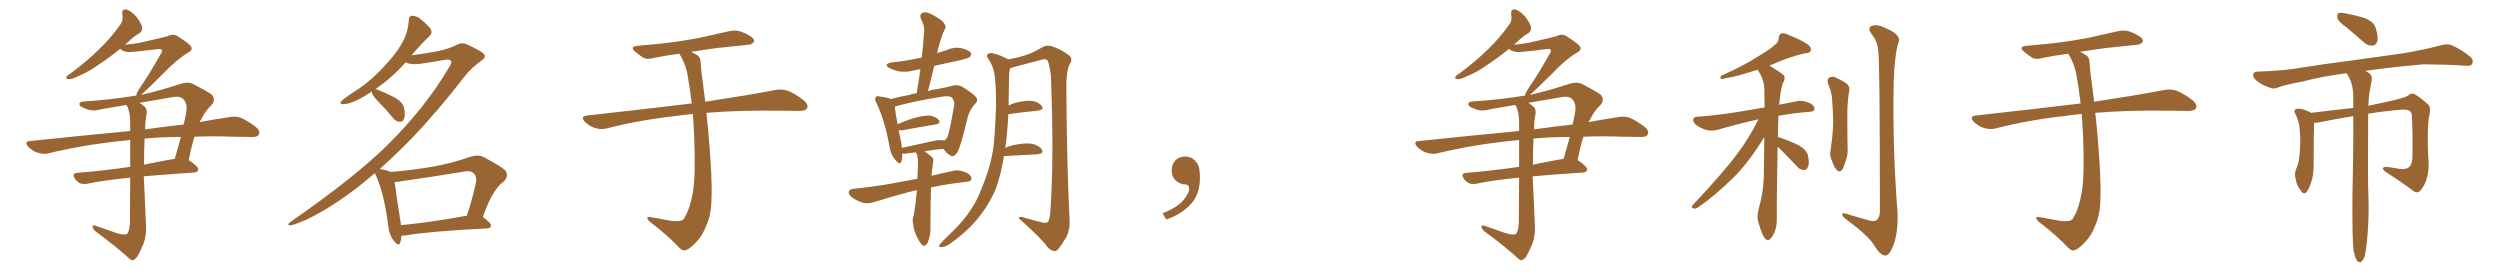 <svg xmlns="http://www.w3.org/2000/svg" xmlns:xlink="http://www.w3.org/1999/xlink" width="1350" height="150"><path fill="#996633" padding="10" d="M64.89 26.37L64.89 26.37Q59.18 31.05 54.20 34.28L54.20 34.28Q47.75 38.96 42.77 40.87L42.77 40.87Q38.67 42.92 37.21 42.77L37.21 42.77Q35.16 42.63 36.04 41.31L36.04 41.31Q36.47 40.58 38.23 39.55L38.23 39.55Q46.88 33.11 53.17 26.95L53.17 26.95Q60.06 20.36 65.04 13.18L65.04 13.18Q66.65 10.99 66.06 7.91L66.06 7.91Q65.63 4.69 68.26 5.13L68.26 5.13Q70.90 5.86 73.68 9.08L73.68 9.08Q76.61 13.04 76.76 14.94L76.76 14.94Q76.90 16.99 75.15 18.02L75.15 18.02Q72.66 19.34 68.99 22.85L68.99 22.85Q68.12 23.58 67.53 24.17L67.53 24.17Q71.78 23.73 75.29 23.14L75.29 23.14Q88.92 20.07 90.67 19.48L90.67 19.48Q93.02 18.16 95.36 19.19L95.36 19.19Q100.93 22.71 102.83 24.61L102.83 24.61Q104.59 26.81 101.81 28.27L101.81 28.27Q95.21 32.23 88.48 39.40L88.48 39.40Q78.81 49.07 76.03 51.27L76.03 51.27Q86.43 48.93 97.56 45.26L97.56 45.26Q101.07 44.09 103.86 45.12L103.86 45.12Q111.77 49.22 114.40 51.12L114.40 51.12Q116.75 54.05 114.11 56.84L114.11 56.84Q110.89 59.77 108.54 64.75L108.54 64.75Q107.96 65.33 107.81 65.92L107.81 65.92Q116.46 64.31 123.63 63.28L123.63 63.28Q127.15 62.55 129.93 63.57L129.93 63.57Q133.59 65.04 138.13 68.55L138.13 68.55Q140.77 70.75 139.75 72.66L139.75 72.66Q139.01 74.12 135.79 73.97L135.79 73.97Q131.10 73.97 126.12 73.83L126.12 73.83Q114.84 73.39 105.03 73.83L105.03 73.83Q103.42 78.81 101.95 86.43L101.95 86.43Q107.23 90.09 107.08 91.55L107.08 91.55Q106.79 93.02 104.88 93.16L104.88 93.16Q89.21 94.19 77.64 95.21L77.64 95.21Q77.64 96.53 77.78 98.00L77.78 98.00Q78.37 111.91 78.81 120.85L78.81 120.85Q79.25 127.00 77.34 131.98L77.34 131.98Q75.29 136.82 73.83 139.01L73.83 139.01Q71.78 141.36 70.31 140.04L70.31 140.04Q62.99 133.30 51.42 124.80L51.42 124.80Q50.10 123.49 49.95 122.46L49.95 122.46Q49.80 121.44 51.56 121.88L51.56 121.88Q58.01 124.07 63.28 125.98L63.28 125.98Q67.24 127.15 68.70 126.27L68.70 126.27Q70.02 124.51 70.17 119.97L70.17 119.97Q70.17 106.49 70.31 95.95L70.31 95.95Q56.25 97.27 47.46 99.17L47.46 99.17Q45.26 99.61 43.36 99.02L43.36 99.02Q41.60 98.14 40.58 96.68L40.58 96.68Q38.38 93.46 42.04 93.31L42.04 93.31Q55.22 92.29 70.31 90.09L70.31 90.09Q70.31 81.74 70.31 75.59L70.31 75.59Q68.12 75.88 66.21 76.03L66.21 76.03Q44.97 78.22 26.37 82.76L26.37 82.76Q23.88 83.50 20.36 82.47L20.36 82.47Q17.58 81.59 15.23 79.25L15.23 79.25Q12.89 76.32 16.11 76.17L16.11 76.17Q45.26 73.10 70.31 70.75L70.31 70.75Q70.31 68.41 70.31 66.65L70.31 66.65Q70.31 60.94 68.85 57.71L68.85 57.71Q68.41 57.13 68.26 56.69L68.26 56.69Q61.52 57.86 55.22 58.89L55.22 58.89Q49.66 60.50 46.00 58.59L46.00 58.59Q43.07 57.71 42.92 56.40L42.92 56.40Q42.63 54.93 45.26 54.79L45.26 54.79Q59.62 53.91 73.68 51.56L73.68 51.56Q73.54 51.42 73.68 50.83L73.68 50.83Q74.12 49.66 75.59 47.31L75.59 47.31Q79.83 41.46 86.87 29.00L86.87 29.00Q87.89 27.39 87.30 26.81L87.30 26.81Q86.87 26.37 85.11 26.51L85.11 26.51Q71.19 28.27 69.29 28.13L69.29 28.13Q66.21 27.83 64.89 26.37ZM78.08 74.85L78.08 74.85Q77.78 81.74 77.78 88.92L77.78 88.92Q85.40 87.30 93.75 85.84L93.75 85.84Q94.19 85.69 94.34 85.84L94.34 85.84Q95.95 80.27 97.71 73.97L97.71 73.97Q86.87 73.97 78.08 74.85ZM78.81 63.57L78.81 63.57L78.81 63.57Q78.37 66.65 78.37 69.87L78.37 69.87Q89.50 68.26 99.17 67.24L99.17 67.24Q100.05 63.72 100.63 60.21L100.63 60.21Q101.22 55.81 99.02 53.61L99.02 53.61Q97.27 51.56 92.43 52.59L92.43 52.59Q83.64 54.05 75.29 55.52L75.29 55.52Q77.93 57.13 78.81 58.45L78.81 58.45Q79.69 59.91 78.81 63.57ZM216.80 127.29L216.80 127.29Q216.65 129.64 216.06 131.10L216.06 131.10Q215.33 133.30 212.70 130.08L212.70 130.08Q210.06 126.71 209.62 121.73L209.62 121.73Q207.57 105.03 203.03 94.78L203.03 94.78Q202.59 94.04 202.44 93.46L202.44 93.46Q198.05 97.27 193.95 100.49L193.95 100.49Q178.71 112.35 165.38 118.65L165.38 118.65Q158.20 121.73 156.74 121.73L156.74 121.73Q154.54 121.58 156.88 119.82L156.88 119.82Q190.87 96.24 208.59 78.96L208.59 78.96Q229.69 58.15 242.14 36.91L242.14 36.91Q244.19 33.98 243.60 32.96L243.60 32.96Q242.72 31.79 239.94 32.37L239.94 32.37Q234.38 33.40 227.20 34.42L227.20 34.42Q222.07 35.16 218.99 33.69L218.99 33.69Q212.11 41.60 202.73 48.19L202.73 48.19Q203.47 48.19 204.35 48.63L204.35 48.63Q209.18 50.54 213.57 52.88L213.57 52.88Q217.82 55.52 218.26 58.59L218.26 58.59Q218.99 62.55 218.12 64.31L218.12 64.31Q217.38 65.92 215.92 65.77L215.92 65.77Q213.87 65.77 212.40 63.87L212.40 63.87Q208.30 58.89 204.20 54.79L204.20 54.79Q201.27 51.71 200.83 50.24L200.83 50.24Q200.83 49.51 200.83 49.37L200.83 49.37Q197.46 51.71 193.80 53.61L193.80 53.61Q188.82 56.25 185.30 56.25L185.30 56.25Q182.96 56.40 184.42 54.49L184.42 54.49Q187.50 51.86 193.80 47.90L193.80 47.90Q200.98 42.92 207.13 36.18L207.13 36.18Q213.57 29.44 216.65 24.02L216.65 24.02Q220.31 18.02 220.75 10.84L220.75 10.84Q220.75 8.64 222.66 8.50L222.66 8.50Q225 8.64 226.90 10.11L226.90 10.11Q229.83 12.45 232.18 15.09L232.18 15.09Q233.94 17.58 232.03 19.34L232.03 19.34Q227.20 24.02 222.22 29.88L222.22 29.88Q229.25 29.00 236.87 27.54L236.87 27.54Q242.72 26.22 246.39 24.32L246.39 24.32Q249.46 22.56 252.25 24.02L252.25 24.02Q261.47 28.27 261.62 29.74L261.62 29.74Q262.35 31.20 260.01 32.67L260.01 32.67Q254.44 36.77 251.22 40.87L251.22 40.87Q236.43 60.06 221.92 75.15L221.92 75.15Q213.43 83.79 205.08 91.26L205.08 91.26Q205.22 91.26 205.22 91.26L205.22 91.26Q209.33 91.99 211.08 92.87L211.08 92.87Q222.95 91.85 234.08 89.94L234.08 89.94Q243.90 88.18 254.44 84.52L254.44 84.52Q258.11 83.35 261.18 84.81L261.18 84.81Q269.97 89.50 272.75 91.85L272.75 91.85Q275.10 94.92 272.02 98.00L272.02 98.00Q269.24 100.05 266.89 103.71L266.89 103.71Q264.26 107.37 260.74 117.19L260.74 117.19Q265.28 120.41 265.14 121.73L265.14 121.73Q264.99 123.19 263.09 123.34L263.09 123.34Q232.91 124.80 218.70 127.15L218.70 127.15Q217.68 127.29 216.80 127.29ZM216.50 121.58L216.50 121.58L216.50 121.58Q232.18 120.12 252.10 116.46L252.10 116.46Q254.74 108.69 256.93 99.02L256.93 99.02Q257.67 95.51 255.91 93.75L255.91 93.75Q254.30 91.85 250.20 92.72L250.20 92.72Q234.38 95.36 217.68 97.71L217.68 97.71Q215.04 98.29 213.13 98.29L213.13 98.29Q213.72 103.86 216.36 120.26L216.36 120.26Q216.36 121.00 216.50 121.58ZM374.12 61.52L374.12 61.52L374.12 61.52Q369.58 61.96 365.63 62.55L365.63 62.55Q345.56 64.75 327.83 69.29L327.83 69.29Q325.05 70.17 321.39 69.14L321.39 69.14Q318.16 68.12 315.82 65.77L315.82 65.77Q313.18 62.84 316.85 62.40L316.85 62.40Q347.17 59.03 372.80 55.96L372.80 55.96Q373.10 55.81 373.54 55.96L373.54 55.96Q372.51 47.17 371.04 39.11L371.04 39.11Q369.58 33.11 366.80 29.00L366.80 29.00Q359.03 30.03 352.73 31.35L352.73 31.35Q349.37 32.37 347.17 31.05L347.17 31.05Q344.82 29.44 343.07 27.98L343.07 27.98Q339.70 25.20 344.24 24.76L344.24 24.76Q351.27 24.02 357.86 23.44L357.86 23.44Q367.09 22.41 377.34 20.51L377.34 20.51Q385.99 18.60 394.34 16.70L394.34 16.70Q397.56 16.11 400.34 17.14L400.34 17.14Q402.83 18.16 403.86 18.75L403.86 18.75Q407.37 20.51 407.23 22.41L407.23 22.41Q405.76 24.32 404.00 24.17L404.00 24.17Q396.39 24.90 387.16 25.93L387.16 25.93Q379.54 26.95 373.24 27.98L373.24 27.98Q374.71 28.71 376.46 29.74L376.46 29.74Q378.37 31.05 378.37 33.84L378.37 33.84Q378.66 39.11 379.69 45.85L379.69 45.85Q379.98 48.34 380.86 54.93L380.86 54.93Q404.00 51.42 418.51 48.63L418.51 48.63Q422.02 47.90 425.24 48.93L425.24 48.93Q429.05 50.39 433.89 54.05L433.89 54.05Q436.82 56.54 435.79 58.45L435.79 58.45Q435.06 59.91 431.54 59.91L431.54 59.91Q427.29 59.91 422.31 59.77L422.31 59.77Q398.58 59.47 381.45 60.94L381.45 60.94Q382.03 65.92 382.62 72.66L382.62 72.66Q384.67 96.53 384.23 106.35L384.23 106.35Q384.23 115.58 381.45 121.73L381.45 121.73Q379.39 127.29 375.73 130.96L375.73 130.96Q371.92 135.06 369.58 135.21L369.58 135.21Q368.55 135.50 366.65 133.59L366.65 133.59Q360.94 127.44 350.68 119.53L350.68 119.53Q349.37 118.21 349.51 117.63L349.51 117.63Q349.80 117.04 351.12 117.19L351.12 117.19Q356.54 118.21 362.40 119.24L362.40 119.24Q366.50 119.68 367.97 119.09L367.97 119.09Q369.29 118.65 369.73 117.33L369.73 117.33Q372.66 112.50 374.12 104.00L374.12 104.00Q375.73 94.63 374.85 73.39L374.85 73.39Q374.56 67.24 374.12 61.52ZM495.12 102.69L495.12 102.69Q494.82 102.69 494.82 102.69L494.82 102.69Q485.74 104.88 472.41 108.98L472.41 108.98Q469.04 110.16 466.26 109.57L466.26 109.57Q462.89 108.54 460.11 106.64L460.11 106.64Q457.91 104.88 458.35 103.42L458.35 103.42Q458.94 102.10 460.84 101.95L460.84 101.95Q466.85 101.37 473.88 100.34L473.88 100.34Q478.56 99.76 495.41 96.53L495.41 96.53Q495.70 90.82 495.70 86.72L495.70 86.72Q495.56 84.23 494.97 82.91L494.97 82.91Q494.68 82.47 494.53 82.32L494.53 82.32Q491.89 82.47 489.26 82.91L489.26 82.91Q488.09 83.06 487.21 82.91L487.21 82.91Q487.35 85.40 486.77 87.16L486.77 87.16Q486.04 89.50 483.40 86.28L483.40 86.28Q480.91 83.35 480.32 78.96L480.32 78.96Q477.69 64.60 473.29 55.66L473.29 55.66Q471.97 53.32 473.00 52.44L473.00 52.44Q473.44 51.56 475.20 52.15L475.20 52.15Q479.30 52.59 481.05 53.47L481.05 53.47Q485.45 52.29 490.87 51.27L490.87 51.27Q492.77 50.54 494.97 50.39L494.97 50.39Q496.14 43.65 497.02 37.35L497.02 37.35Q494.82 37.65 493.36 38.09L493.36 38.09Q489.26 39.11 485.30 38.53L485.30 38.53Q482.23 37.79 480.32 36.77L480.32 36.77Q476.66 34.57 481.64 33.69L481.64 33.69Q490.14 32.81 497.75 31.05L497.75 31.05Q498.63 23.44 499.07 16.41L499.07 16.41Q499.22 13.92 497.31 10.25L497.31 10.25Q496.44 8.06 497.75 7.18L497.75 7.18Q498.93 6.30 501.12 6.88L501.12 6.88Q504.35 8.06 508.74 11.28L508.74 11.28Q511.08 13.77 510.50 15.23L510.50 15.23Q509.91 16.55 509.03 18.31L509.03 18.31Q508.30 20.51 507.28 23.73L507.28 23.73Q506.54 26.07 506.10 28.71L506.10 28.71Q508.59 27.83 511.38 26.95L511.38 26.95Q515.33 25.20 519.43 26.07L519.43 26.07Q523.24 27.10 524.27 28.56L524.27 28.56Q524.71 29.74 523.68 30.76L523.68 30.76Q522.95 31.49 517.24 32.81L517.24 32.81Q510.79 34.13 504.49 35.60L504.49 35.60Q502.88 42.19 501.12 49.22L501.12 49.22Q503.47 48.34 505.66 48.19L505.66 48.19Q510.64 47.31 514.31 46.29L514.31 46.29Q516.50 45.56 519.14 46.58L519.14 46.58Q525 50.10 526.90 52.29L526.90 52.29Q528.52 54.35 526.76 55.81L526.76 55.81Q523.54 59.33 522.51 63.43L522.51 63.43L522.51 63.43Q518.70 79.54 516.94 82.32L516.94 82.32Q514.89 85.11 513.43 84.08L513.43 84.08Q511.38 83.20 509.47 80.42L509.47 80.42Q504.64 80.71 499.22 81.74L499.22 81.74Q500.98 82.76 503.32 84.96L503.32 84.96Q504.35 85.99 503.91 87.45L503.91 87.45Q503.47 89.65 503.03 94.92L503.03 94.92Q508.30 93.60 514.60 92.29L514.60 92.29Q517.97 91.41 522.07 93.31L522.07 93.31Q524.71 94.78 524.56 96.68L524.56 96.68Q524.41 98.00 522.07 98.14L522.07 98.14Q511.52 99.32 502.73 101.22L502.73 101.22Q502.44 111.18 502.44 122.75L502.44 122.75Q502.73 126.86 500.83 131.25L500.83 131.25Q499.95 132.86 498.49 132.71L498.49 132.71Q497.46 132.13 496.00 129.49L496.00 129.49Q493.65 125.83 493.07 120.85L493.07 120.85Q492.63 119.09 493.07 117.33L493.07 117.33Q493.65 116.16 493.80 113.82L493.80 113.82Q494.53 109.72 495.12 102.69ZM503.17 76.32L503.17 76.32Q507.28 75.29 509.91 75.88L509.91 75.88Q510.94 75.15 511.52 74.12L511.52 74.12Q512.70 71.78 515.33 56.40L515.33 56.40Q515.48 54.64 514.01 52.73L514.01 52.73Q512.70 51.56 509.03 52.15L509.03 52.15Q492.48 54.79 483.25 57.57L483.25 57.57Q483.40 60.35 484.72 67.09L484.72 67.09Q488.53 65.33 493.07 63.87L493.07 63.87Q498.78 62.26 502.00 62.40L502.00 62.40Q505.52 62.99 506.98 64.89L506.98 64.89Q508.30 66.65 505.08 67.24L505.08 67.24Q497.61 68.41 487.50 70.31L487.50 70.31Q486.18 70.46 485.30 70.31L485.30 70.31Q485.89 73.54 486.77 77.64L486.77 77.64Q486.91 78.81 487.06 79.83L487.06 79.83Q494.68 78.22 503.17 76.32ZM542.14 84.23L542.14 84.23L542.14 84.23Q540.53 94.34 537.74 101.95L537.74 101.95Q533.79 111.33 526.61 119.68L526.61 119.68Q521.63 125.39 513.57 131.25L513.57 131.25Q510.79 133.30 508.59 133.45L508.59 133.45Q506.98 133.59 507.13 132.57L507.13 132.57Q507.57 131.69 509.47 129.79L509.47 129.79Q512.26 127.00 515.48 123.93L515.48 123.93Q525.59 113.67 529.69 102.69L529.69 102.69Q536.43 86.87 537.01 73.54L537.01 73.54Q538.48 53.91 537.45 44.53L537.45 44.53Q537.30 37.35 534.08 32.37L534.08 32.37Q531.74 29.30 534.52 28.71L534.52 28.71Q536.72 28.27 543.46 31.49L543.46 31.49Q543.90 31.64 544.34 32.08L544.34 32.08Q550.78 30.91 554.44 29.59L554.44 29.59Q557.96 28.42 563.38 25.20L563.38 25.20Q565.87 24.17 568.65 25.20L568.65 25.20Q574.37 27.39 577.59 30.18L577.59 30.18Q579.49 31.93 577.59 34.72L577.59 34.72Q575.68 38.67 575.83 47.61L575.83 47.61Q576.12 91.70 577.59 118.65L577.59 118.65Q577.88 123.63 575.98 127.73L575.98 127.73Q573.34 132.28 571.44 134.47L571.44 134.47Q570.26 136.08 568.80 135.50L568.80 135.50Q566.31 134.77 564.40 131.69L564.40 131.69Q559.13 125.83 550.20 117.92L550.20 117.92Q550.05 116.46 553.13 117.48L553.13 117.48Q557.67 118.95 562.21 119.97L562.21 119.97Q564.99 120.70 565.87 119.82L565.87 119.82Q567.04 118.07 567.19 113.96L567.19 113.96Q569.24 86.43 567.48 40.72L567.48 40.72Q566.89 36.04 565.87 32.96L565.87 32.96Q564.84 31.35 562.06 32.37L562.06 32.37Q554.74 34.28 547.56 36.18L547.56 36.18Q546.39 36.62 545.51 36.77L545.51 36.77Q545.07 38.23 544.92 40.14L544.92 40.14Q544.78 48.93 544.63 56.98L544.63 56.98Q545.95 56.25 547.85 55.66L547.85 55.66Q553.86 54.05 557.37 54.49L557.37 54.49Q561.18 55.22 562.65 57.42L562.65 57.42Q563.96 59.18 560.45 59.77L560.45 59.77Q553.71 60.35 544.48 61.67L544.48 61.67Q544.04 71.19 543.02 78.81L543.02 78.81Q542.87 79.25 542.87 79.83L542.87 79.83Q544.78 78.96 547.12 78.37L547.12 78.37Q553.56 77.05 557.23 77.64L557.23 77.64Q561.18 78.52 562.65 80.86L562.65 80.86Q563.82 82.91 560.16 83.35L560.16 83.35Q552.98 83.64 543.60 84.23L543.60 84.23Q543.02 84.23 542.14 84.23ZM647.75 91.99L647.75 91.99L647.75 91.99Q648.93 103.27 643.65 109.57L643.65 109.57Q638.09 115.87 629.74 118.51L629.74 118.51L627.83 115.14Q636.47 111.77 639.70 107.23L639.70 107.23Q642.19 103.86 642.19 101.95L642.19 101.95Q642.04 99.61 640.14 99.61L640.14 99.61Q637.06 99.61 634.72 97.27L634.72 97.27Q632.67 95.21 632.67 91.99L632.67 91.99Q632.81 88.48 634.72 86.57L634.72 86.57Q636.91 84.52 640.14 84.52L640.14 84.52Q642.92 84.52 644.82 86.28L644.82 86.28Q647.31 88.33 647.75 91.99ZM814.89 26.37L814.89 26.37Q809.18 31.05 804.20 34.28L804.20 34.28Q797.75 38.96 792.77 40.87L792.77 40.87Q788.67 42.92 787.21 42.77L787.21 42.77Q785.16 42.63 786.04 41.31L786.04 41.31Q786.47 40.58 788.23 39.55L788.23 39.55Q796.88 33.11 803.17 26.95L803.17 26.95Q810.06 20.36 815.04 13.18L815.04 13.18Q816.65 10.99 816.06 7.91L816.06 7.91Q815.63 4.69 818.26 5.13L818.26 5.13Q820.90 5.86 823.68 9.08L823.68 9.08Q826.61 13.04 826.76 14.94L826.76 14.94Q826.90 16.99 825.15 18.02L825.15 18.02Q822.66 19.34 818.99 22.85L818.99 22.85Q818.12 23.58 817.53 24.17L817.53 24.17Q821.78 23.73 825.29 23.14L825.29 23.14Q838.92 20.07 840.67 19.48L840.67 19.48Q843.02 18.16 845.36 19.19L845.36 19.19Q850.93 22.71 852.83 24.61L852.83 24.61Q854.59 26.81 851.81 28.27L851.81 28.27Q845.21 32.23 838.48 39.40L838.48 39.40Q828.81 49.07 826.03 51.27L826.03 51.27Q836.43 48.93 847.56 45.26L847.56 45.26Q851.07 44.09 853.86 45.12L853.86 45.12Q861.77 49.22 864.40 51.12L864.40 51.12Q866.75 54.05 864.11 56.84L864.11 56.84Q860.89 59.77 858.54 64.75L858.54 64.75Q857.96 65.33 857.81 65.92L857.81 65.92Q866.46 64.31 873.63 63.28L873.63 63.28Q877.15 62.55 879.93 63.57L879.93 63.57Q883.59 65.04 888.13 68.55L888.13 68.55Q890.77 70.75 889.75 72.66L889.75 72.66Q889.01 74.12 885.79 73.97L885.79 73.97Q881.10 73.97 876.12 73.83L876.12 73.83Q864.84 73.39 855.03 73.83L855.03 73.83Q853.42 78.81 851.95 86.43L851.95 86.43Q857.23 90.09 857.08 91.55L857.08 91.55Q856.79 93.02 854.88 93.16L854.88 93.16Q839.21 94.19 827.64 95.21L827.64 95.21Q827.64 96.53 827.78 98.00L827.78 98.00Q828.37 111.91 828.81 120.85L828.81 120.85Q829.25 127.00 827.34 131.98L827.34 131.98Q825.29 136.82 823.83 139.01L823.83 139.01Q821.78 141.36 820.31 140.04L820.31 140.04Q812.99 133.30 801.42 124.80L801.42 124.80Q800.10 123.49 799.95 122.46L799.95 122.46Q799.80 121.44 801.56 121.88L801.56 121.88Q808.01 124.07 813.28 125.98L813.28 125.98Q817.24 127.15 818.70 126.27L818.70 126.27Q820.02 124.51 820.17 119.97L820.17 119.97Q820.17 106.49 820.31 95.95L820.31 95.95Q806.25 97.27 797.46 99.17L797.46 99.17Q795.26 99.61 793.36 99.02L793.36 99.02Q791.60 98.14 790.58 96.68L790.58 96.68Q788.38 93.46 792.04 93.31L792.04 93.31Q805.22 92.29 820.31 90.09L820.31 90.09Q820.31 81.74 820.31 75.59L820.31 75.59Q818.12 75.88 816.21 76.03L816.21 76.03Q794.97 78.22 776.37 82.76L776.37 82.76Q773.88 83.50 770.36 82.47L770.36 82.47Q767.58 81.59 765.23 79.25L765.23 79.25Q762.89 76.32 766.11 76.17L766.11 76.17Q795.26 73.10 820.31 70.75L820.31 70.75Q820.31 68.41 820.31 66.65L820.31 66.65Q820.31 60.94 818.85 57.71L818.85 57.71Q818.41 57.13 818.26 56.69L818.26 56.69Q811.52 57.86 805.22 58.89L805.22 58.89Q799.66 60.50 796.00 58.59L796.00 58.59Q793.07 57.71 792.92 56.40L792.92 56.40Q792.63 54.93 795.26 54.79L795.26 54.79Q809.62 53.91 823.68 51.56L823.68 51.56Q823.54 51.42 823.68 50.83L823.68 50.83Q824.12 49.66 825.59 47.31L825.59 47.31Q829.83 41.46 836.87 29.00L836.87 29.00Q837.89 27.39 837.30 26.81L837.30 26.81Q836.87 26.37 835.11 26.51L835.11 26.51Q821.19 28.27 819.29 28.13L819.29 28.13Q816.21 27.83 814.89 26.37ZM828.08 74.85L828.08 74.85Q827.78 81.74 827.78 88.92L827.78 88.92Q835.40 87.30 843.75 85.84L843.75 85.84Q844.19 85.69 844.34 85.84L844.34 85.84Q845.95 80.27 847.71 73.97L847.71 73.97Q836.87 73.97 828.08 74.85ZM828.81 63.57L828.81 63.57L828.81 63.57Q828.37 66.65 828.37 69.87L828.37 69.87Q839.50 68.26 849.17 67.24L849.17 67.24Q850.05 63.72 850.63 60.21L850.63 60.21Q851.22 55.81 849.02 53.61L849.02 53.61Q847.27 51.56 842.43 52.59L842.43 52.59Q833.64 54.05 825.29 55.52L825.29 55.52Q827.93 57.13 828.81 58.45L828.81 58.45Q829.69 59.91 828.81 63.57ZM959.91 79.25L959.91 79.25Q959.33 113.38 959.47 117.92L959.47 117.92Q959.62 122.17 958.15 125.68L958.15 125.68Q956.69 128.61 955.66 129.20L955.66 129.20Q954.64 130.22 953.76 129.35L953.76 129.35Q952.73 128.76 951.71 126.42L951.71 126.42Q950.39 123.19 949.51 119.97L949.51 119.97Q948.49 117.19 949.80 112.35L949.80 112.35Q952.00 104.74 952.44 96.39L952.44 96.39Q952.59 84.67 952.73 73.97L952.73 73.97Q944.53 87.45 936.04 95.95L936.04 95.95Q925.78 105.91 917.29 111.77L917.29 111.77Q915.67 112.79 914.79 112.65L914.79 112.65Q912.89 112.35 913.92 110.89L913.92 110.89Q931.20 92.58 938.67 82.32L938.67 82.32Q944.97 73.83 949.51 64.45L949.51 64.45Q940.58 66.36 927.69 70.02L927.69 70.02Q924.46 70.90 921.83 70.31L921.83 70.31Q918.60 69.43 915.97 67.53L915.97 67.53Q913.92 65.77 914.36 64.31L914.36 64.31Q914.79 63.13 916.70 62.99L916.70 62.99Q922.71 62.70 929.74 61.67L929.74 61.67Q934.72 61.23 952.88 58.01L952.88 58.01Q952.73 52.59 952.73 48.05L952.73 48.05Q952.59 42.63 949.07 37.65L949.07 37.65Q947.46 38.09 945.70 38.67L945.70 38.67Q936.77 41.60 931.93 42.19L931.93 42.19Q930.18 42.77 929.59 42.77L929.59 42.77Q928.56 42.33 929.44 40.87L929.44 40.87Q941.75 35.45 949.37 30.47L949.37 30.47Q955.66 26.81 958.45 24.17L958.45 24.17Q960.50 22.71 960.50 20.36L960.50 20.36Q960.79 18.60 961.82 18.02L961.82 18.02Q963.87 17.72 966.21 19.04L966.21 19.04Q973.24 21.83 976.46 24.17L976.46 24.17Q978.37 25.78 977.78 27.54L977.78 27.54Q977.20 28.71 974.41 28.86L974.41 28.86Q968.41 30.18 961.38 32.96L961.38 32.96Q958.59 34.13 955.52 35.45L955.52 35.45Q962.55 39.70 963.57 41.02L963.57 41.02Q964.01 43.07 962.70 44.97L962.70 44.97Q961.23 49.80 960.79 56.54L960.79 56.54Q965.04 55.66 970.31 54.64L970.31 54.64Q973.54 53.91 977.49 55.81L977.49 55.81Q979.98 57.13 979.83 59.03L979.83 59.03Q979.69 60.21 977.34 60.35L977.34 60.35Q968.26 61.08 960.35 62.55L960.35 62.55Q960.06 68.70 960.06 74.12L960.06 74.12Q960.64 73.97 961.52 74.41L961.52 74.41Q966.65 76.17 971.19 78.37L971.19 78.37Q975.73 81.01 976.32 84.08L976.32 84.08Q977.20 88.18 976.32 90.09L976.32 90.09Q975.59 91.85 974.12 91.85L974.12 91.85Q971.78 91.70 970.31 89.79L970.31 89.79Q965.77 84.96 961.67 80.86L961.67 80.86Q960.50 79.83 959.91 79.25ZM987.16 45.26L987.16 45.26Q986.43 42.92 987.74 41.89L987.74 41.89Q989.21 41.16 991.11 41.75L991.11 41.75Q993.90 43.07 996.24 44.53L996.24 44.53Q999.46 46.29 998.44 49.80L998.44 49.80Q997.56 55.66 997.56 61.38L997.56 61.38Q997.56 75.15 997.71 79.98L997.71 79.98Q998.00 83.35 996.68 86.87L996.68 86.87Q995.80 89.94 994.78 91.70L994.78 91.70Q993.31 93.31 991.85 91.85L991.85 91.85Q990.23 89.94 989.21 86.72L989.21 86.72Q987.89 84.08 988.48 81.30L988.48 81.30Q989.79 72.51 989.94 65.92L989.94 65.92Q989.79 59.33 989.21 52.15L989.21 52.15Q988.62 48.49 987.16 45.26ZM1014.26 27.69L1014.26 27.69L1014.26 27.69Q1013.96 22.56 1010.74 18.46L1010.74 18.46Q1008.11 14.94 1010.89 13.92L1010.89 13.92Q1013.96 12.89 1018.95 15.53L1018.95 15.53Q1027.29 19.04 1024.95 23.58L1024.95 23.58Q1023.05 30.47 1022.61 43.80L1022.61 43.80Q1021.88 79.25 1024.66 114.55L1024.66 114.55Q1025.10 125.68 1022.31 132.71L1022.31 132.71Q1020.26 138.13 1017.92 137.99L1017.92 137.99Q1015.14 137.70 1011.91 132.28L1011.91 132.28Q1009.13 127.59 998.00 119.24L998.00 119.24Q994.92 117.04 994.78 116.02L994.78 116.02Q994.34 114.26 999.32 116.16L999.32 116.16Q1003.42 117.33 1007.96 118.65L1007.96 118.65Q1011.77 119.97 1013.23 118.95L1013.23 118.95Q1015.14 117.48 1015.14 114.26L1015.14 114.26Q1015.14 33.11 1014.26 27.69ZM1124.12 61.52L1124.12 61.52L1124.12 61.52Q1119.58 61.96 1115.63 62.55L1115.63 62.55Q1095.56 64.75 1077.83 69.29L1077.83 69.29Q1075.05 70.17 1071.39 69.14L1071.39 69.14Q1068.16 68.12 1065.82 65.77L1065.82 65.77Q1063.18 62.84 1066.85 62.40L1066.85 62.40Q1097.17 59.03 1122.80 55.96L1122.80 55.96Q1123.10 55.81 1123.54 55.96L1123.54 55.96Q1122.51 47.17 1121.04 39.11L1121.04 39.11Q1119.58 33.11 1116.80 29.00L1116.80 29.00Q1109.03 30.03 1102.73 31.35L1102.73 31.35Q1099.37 32.37 1097.17 31.05L1097.17 31.05Q1094.82 29.44 1093.07 27.98L1093.07 27.98Q1089.70 25.20 1094.24 24.76L1094.24 24.76Q1101.27 24.02 1107.86 23.44L1107.86 23.44Q1117.09 22.41 1127.34 20.51L1127.34 20.51Q1135.99 18.60 1144.34 16.70L1144.34 16.70Q1147.56 16.11 1150.34 17.14L1150.34 17.14Q1152.83 18.16 1153.86 18.75L1153.86 18.75Q1157.37 20.51 1157.23 22.41L1157.23 22.41Q1155.76 24.32 1154.00 24.17L1154.00 24.17Q1146.39 24.90 1137.16 25.93L1137.16 25.93Q1129.54 26.95 1123.24 27.98L1123.24 27.98Q1124.71 28.71 1126.46 29.74L1126.46 29.74Q1128.37 31.05 1128.37 33.84L1128.37 33.84Q1128.66 39.11 1129.69 45.85L1129.69 45.85Q1129.98 48.34 1130.86 54.93L1130.86 54.93Q1154.00 51.42 1168.51 48.63L1168.51 48.63Q1172.02 47.90 1175.24 48.93L1175.24 48.93Q1179.05 50.39 1183.89 54.05L1183.89 54.05Q1186.82 56.54 1185.79 58.45L1185.79 58.45Q1185.06 59.91 1181.54 59.91L1181.54 59.91Q1177.29 59.91 1172.31 59.77L1172.31 59.77Q1148.58 59.47 1131.45 60.94L1131.45 60.94Q1132.03 65.92 1132.62 72.66L1132.62 72.66Q1134.67 96.53 1134.23 106.35L1134.23 106.35Q1134.23 115.58 1131.45 121.73L1131.45 121.73Q1129.39 127.29 1125.73 130.96L1125.73 130.96Q1121.92 135.06 1119.58 135.21L1119.58 135.21Q1118.55 135.50 1116.65 133.59L1116.65 133.59Q1110.94 127.44 1100.68 119.53L1100.68 119.53Q1099.37 118.21 1099.51 117.63L1099.51 117.63Q1099.80 117.04 1101.12 117.19L1101.12 117.19Q1106.54 118.21 1112.40 119.24L1112.40 119.24Q1116.50 119.68 1117.97 119.09L1117.97 119.09Q1119.29 118.65 1119.73 117.33L1119.73 117.33Q1122.66 112.50 1124.12 104.00L1124.12 104.00Q1125.73 94.63 1124.85 73.39L1124.85 73.39Q1124.56 67.24 1124.12 61.52ZM1267.53 15.09L1267.53 15.09Q1262.84 11.87 1262.26 9.96L1262.26 9.96Q1261.82 7.76 1262.70 7.18L1262.70 7.18Q1263.72 6.59 1266.36 7.18L1266.36 7.18Q1271.78 8.20 1276.76 9.67L1276.76 9.67Q1281.74 11.72 1282.76 14.79L1282.76 14.79Q1284.38 19.63 1283.79 22.27L1283.79 22.27Q1283.06 24.46 1281.30 24.61L1281.30 24.61Q1278.66 24.90 1276.32 22.71L1276.32 22.71Q1271.63 18.60 1267.53 15.09ZM1270.90 135.35L1270.90 135.35L1270.90 135.35Q1270.17 128.17 1270.31 106.93L1270.31 106.93Q1270.90 81.30 1270.75 62.70L1270.75 62.70Q1261.67 64.16 1252.29 66.06L1252.29 66.06Q1250.68 66.36 1249.66 66.21L1249.66 66.21Q1249.37 71.04 1249.37 88.62L1249.37 88.62Q1249.37 94.78 1248.05 98.44L1248.05 98.44Q1246.58 102.83 1245.12 104.15L1245.12 104.15Q1243.65 105.03 1242.63 103.13L1242.63 103.13Q1240.28 100.49 1239.70 96.83L1239.70 96.83Q1238.82 94.04 1239.84 91.41L1239.84 91.41Q1241.31 88.62 1241.75 83.64L1241.75 83.64Q1242.48 76.32 1241.89 70.46L1241.89 70.46Q1241.60 65.19 1239.26 61.08L1239.26 61.08Q1238.38 59.33 1240.28 58.74L1240.28 58.74Q1242.92 58.45 1247.02 60.35L1247.02 60.35Q1247.46 60.50 1247.90 60.94L1247.90 60.94Q1262.26 59.18 1270.75 58.30L1270.75 58.30Q1270.75 54.20 1270.75 50.68L1270.75 50.68Q1270.46 45.56 1268.55 41.89L1268.55 41.89Q1267.82 40.58 1267.24 39.55L1267.24 39.55Q1254.05 41.16 1243.80 43.95L1243.80 43.95Q1233.11 46.00 1230.76 47.02L1230.76 47.02Q1227.98 48.19 1226.51 47.61L1226.51 47.61Q1221.83 46.14 1219.48 44.24L1219.48 44.24Q1216.55 42.33 1216.70 40.43L1216.70 40.43Q1216.70 38.82 1218.90 38.67L1218.90 38.67Q1233.84 38.23 1243.95 36.33L1243.95 36.33Q1253.17 34.86 1270.90 32.52L1270.90 32.52Q1279.83 31.20 1297.12 28.86L1297.12 28.86Q1307.37 27.25 1317.48 24.61L1317.48 24.61Q1321.14 23.58 1323.34 24.17L1323.34 24.17Q1329.79 26.95 1334.18 30.91L1334.18 30.91Q1335.94 32.67 1334.91 34.57L1334.91 34.57Q1334.18 35.89 1330.66 35.45L1330.66 35.45Q1323.05 34.86 1308.84 34.72L1308.84 34.72Q1298.29 35.60 1289.94 36.62L1289.94 36.62Q1283.64 37.35 1277.34 38.23L1277.34 38.23Q1278.08 38.67 1278.96 39.26L1278.96 39.26Q1281.15 40.58 1280.71 43.36L1280.71 43.36Q1280.13 46.14 1279.54 49.80L1279.54 49.80Q1279.10 52.29 1278.96 56.69L1278.96 56.69Q1278.81 56.98 1278.81 57.13L1278.81 57.13Q1279.98 56.84 1280.86 56.69L1280.86 56.69Q1299.61 52.88 1300.63 51.42L1300.63 51.42Q1302.25 49.95 1304.15 50.98L1304.15 50.98Q1307.08 52.73 1311.18 56.40L1311.18 56.40Q1312.65 57.86 1312.06 60.94L1312.06 60.94Q1311.18 64.75 1311.04 70.90L1311.04 70.90Q1310.89 79.69 1311.47 88.18L1311.47 88.18Q1311.62 92.14 1310.60 95.80L1310.60 95.80Q1310.01 99.02 1307.23 102.69L1307.23 102.69Q1305.32 104.88 1302.98 102.98L1302.98 102.98Q1297.27 98.58 1288.33 92.87L1288.33 92.87Q1286.43 91.55 1286.87 90.67L1286.87 90.67Q1287.45 89.79 1289.79 90.23L1289.79 90.23Q1293.16 90.82 1296.24 91.26L1296.24 91.26Q1299.46 91.55 1300.93 90.23L1300.93 90.23Q1302.54 88.62 1302.69 84.96L1302.69 84.96Q1302.98 73.10 1302.39 62.11L1302.39 62.11Q1302.25 59.03 1297.41 59.18L1297.41 59.18Q1288.04 59.91 1278.81 61.38L1278.81 61.38Q1278.52 96.97 1278.96 106.64L1278.96 106.64Q1279.39 118.65 1278.08 130.96L1278.08 130.96Q1277.49 136.23 1276.90 138.57L1276.90 138.57Q1275.88 140.92 1274.85 141.50L1274.85 141.50Q1273.68 141.80 1272.80 140.77L1272.80 140.77Q1271.78 139.31 1270.90 135.35Z"/></svg>